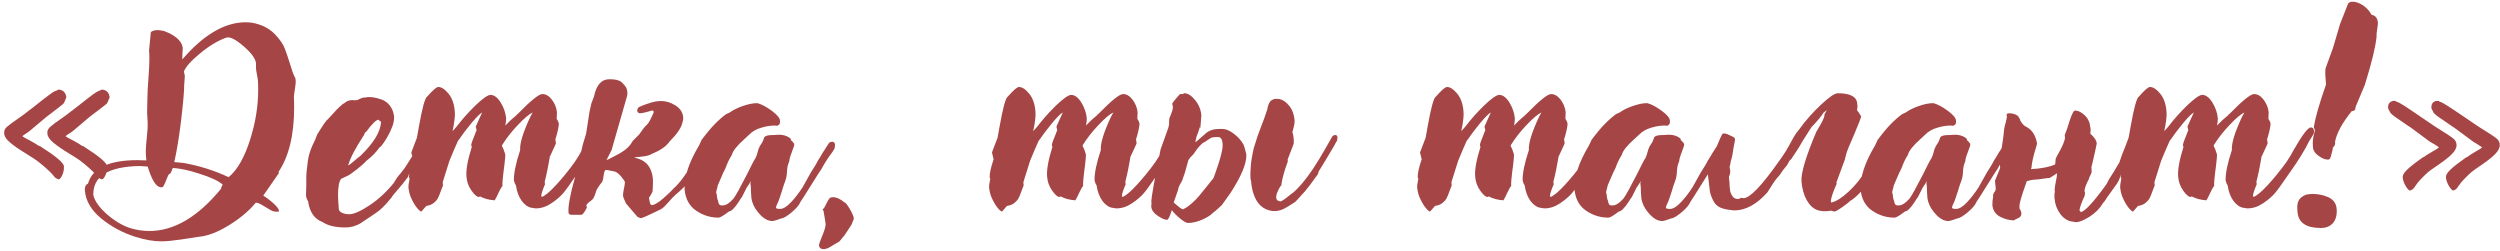 <?xml version="1.0" encoding="UTF-8"?> <svg xmlns="http://www.w3.org/2000/svg" width="448" height="45" viewBox="0 0 448 45" fill="none"> <path d="M10.842 16.101C10.671 16.101 10.573 16.003 10.402 16.101H10.305L10.158 16.247C9.938 16.247 9.523 16.467 8.913 16.931C8.278 17.395 7.302 18.151 5.983 19.201C4.665 20.251 3.371 21.203 2.102 22.058L1.345 22.644C0.881 22.985 0.686 23.425 0.759 23.962C0.783 24.45 1.125 24.963 1.784 25.524C2.443 26.086 3.347 26.721 4.519 27.429C5.666 28.137 6.398 28.625 6.691 28.845C7.79 29.699 8.669 30.48 9.304 31.14L9.646 31.555C9.841 31.848 10.134 32.043 10.549 32.141C10.817 32.141 11.55 31.018 11.452 29.797C11.428 29.186 10.012 27.99 7.204 26.208L6.911 26.11C6.691 25.939 6.203 25.646 5.446 25.231C4.689 24.841 4.201 24.572 4.006 24.401C4.274 24.133 5.129 23.669 5.397 23.4L8.303 20.959C10.231 19.494 11.257 18.713 11.354 18.591C11.452 18.493 11.623 18.102 11.892 17.443C11.794 16.711 11.452 16.271 10.842 16.101ZM18.605 16.101C18.459 16.101 18.312 16.003 18.142 16.101H18.044L17.898 16.247C17.702 16.247 17.287 16.467 16.652 16.931C16.018 17.395 15.041 18.151 13.723 19.201C12.404 20.251 11.11 21.203 9.841 22.058L9.108 22.644C8.645 22.985 8.425 23.425 8.498 23.962C8.522 24.45 8.864 24.963 9.523 25.524C10.183 26.086 11.086 26.721 12.258 27.429C13.43 28.137 14.162 28.625 14.455 28.845C15.554 29.699 16.408 30.48 17.043 31.14L17.409 31.555C17.58 31.848 17.873 32.043 18.288 32.141C18.581 32.141 19.289 31.018 19.191 29.797C19.167 29.186 17.751 27.99 14.943 26.208L14.65 26.11C14.455 25.939 13.967 25.646 13.21 25.231C12.429 24.841 11.94 24.572 11.745 24.401C12.014 24.133 12.893 23.669 13.161 23.4L16.042 20.959C17.971 19.494 18.996 18.713 19.118 18.591C19.216 18.493 19.387 18.102 19.655 17.443C19.558 16.711 19.216 16.271 18.605 16.101ZM50.026 30.944C49.953 30.944 49.953 30.847 49.88 30.847C51.76 28.088 52.712 24.206 52.712 19.201C52.712 18.395 52.688 17.81 52.663 17.492C52.639 17.37 52.712 16.76 52.883 15.71C53.054 14.66 53.029 14.025 52.81 13.806C52.59 13.366 52.297 12.585 51.98 11.486C51.638 10.388 51.32 9.46 51.027 8.679C50.71 7.897 50.148 7.067 49.343 6.213C48.537 5.358 47.512 4.724 46.315 4.357C45.583 4.113 44.802 3.991 43.972 3.991C40.236 4.016 36.452 6.237 32.668 10.656C32.668 10.021 32.692 9.436 32.741 8.874C32.839 7.775 31.862 6.481 29.519 5.603C28.395 5.285 27.565 5.334 27.028 5.749L26.711 9.045C26.809 10.021 26.784 11.486 26.638 13.464C26.491 15.441 26.418 16.784 26.418 17.492L26.369 19.811V20.349L26.467 22.058C26.491 22.546 26.442 23.352 26.32 24.499C26.198 25.646 26.125 26.525 26.125 27.16C26.125 27.453 26.149 27.966 26.223 28.698V28.747C25.905 28.747 24.977 28.698 24.66 28.698C19.533 28.698 16.579 30.09 15.773 32.898C15.334 33.117 15.139 33.557 15.212 34.191C15.383 36.023 16.359 37.683 18.142 39.148C19.924 40.612 21.975 41.711 24.27 42.443C25.979 42.98 27.541 43.249 28.981 43.249C29.811 43.249 30.983 43.127 32.522 42.907C34.06 42.663 35.06 42.517 35.524 42.443C37.16 42.321 38.991 41.613 41.018 40.368C43.044 39.123 44.631 37.78 45.778 36.389C45.803 36.291 45.974 36.291 46.267 36.389C46.486 36.462 46.95 36.706 47.609 37.121C48.269 37.536 48.708 37.78 48.928 37.853C49.123 37.927 49.855 37.976 49.929 37.902C50.002 37.902 50.002 37.805 49.953 37.609C49.855 37.243 48.952 36.193 47.17 35.046L47.219 34.997L50.026 30.944ZM32.961 12.805C33.278 11.975 34.23 10.9 35.866 9.558C37.477 8.215 39.04 7.287 40.529 6.75C41.164 6.53 42.19 7.019 43.63 8.264C45.07 9.509 45.803 10.534 45.876 11.34V12.194C45.876 12.414 45.925 12.756 46.023 13.244C46.12 13.757 46.193 14.148 46.218 14.44C46.242 14.807 46.267 15.368 46.267 16.101C46.267 19.03 45.778 22.058 44.777 25.158C43.776 28.283 42.507 30.48 40.969 31.75C38.43 30.554 35.769 29.724 32.961 29.211L31.227 29.04C31.643 27.282 32.058 24.816 32.448 21.643C32.815 18.493 33.01 16.345 33.01 15.197C33.01 15.075 33.034 14.733 33.083 14.221C33.132 13.708 33.132 13.415 33.059 13.342L32.961 12.805ZM39.626 33.801C35.5 38.855 31.203 41.394 26.76 41.394C25.637 41.394 24.514 41.223 23.415 40.905C22.023 40.466 20.607 39.636 19.216 38.44C17.824 37.219 16.994 36.071 16.726 34.997C16.604 31.628 19.338 29.87 24.977 29.748L26.467 29.846C27.175 32.19 27.932 33.435 28.762 33.557C29.006 33.63 29.201 33.532 29.348 33.264C29.592 32.849 30.056 31.506 30.275 31.189C30.471 31.286 30.69 30.895 30.959 30.09C32.326 30.188 33.938 30.529 35.769 31.14C37.795 31.774 39.187 32.434 39.919 33.093C39.748 33.312 39.65 33.532 39.626 33.801ZM72.829 29.65C72.634 29.968 72.316 30.407 71.901 30.92C71.486 31.433 71.242 31.726 71.169 31.799C71.071 32.019 70.73 32.434 70.632 32.702C69.289 34.362 67.824 35.73 66.237 36.779C64.626 37.853 63.405 38.391 62.575 38.391C61.623 38.391 60.793 38.024 60.72 37.512C60.622 36.315 60.573 35.461 60.573 34.997C60.573 33.459 60.769 32.482 61.135 32.043L62.38 31.457C62.648 31.335 63.161 30.944 63.967 30.334C64.748 29.724 65.31 29.211 65.627 28.845C66.579 28.112 67.385 27.307 68.019 26.403L68.288 26.208C68.606 25.842 68.996 25.28 69.411 24.548C69.826 23.815 70.046 23.327 70.119 23.107C70.461 22.399 70.632 21.667 70.632 20.91C70.436 19.274 69.509 18.249 68.386 17.834C67.263 17.443 66.628 17.395 66.115 17.395C65.822 17.395 65.603 17.419 65.432 17.492C65.31 17.419 64.992 17.492 64.48 17.712C64.211 17.883 63.991 17.956 63.869 17.956H63.527C62.795 17.883 62.233 18.029 61.818 18.395L61.574 18.591V18.542C61.477 18.591 61.355 18.689 61.184 18.859C60.671 19.274 60.085 19.885 59.426 20.642L58.767 21.35C58.498 21.52 57.937 22.326 57.033 23.791L56.838 24.108L56.472 25.061C55.861 26.232 55.471 27.282 55.275 28.21C55.275 28.283 55.227 28.479 55.227 28.552C55.202 28.576 55.178 28.649 55.178 28.747C54.982 30.139 54.885 31.213 54.885 31.945V33.459C54.86 33.947 54.836 34.435 54.836 34.948C54.836 35.315 54.982 35.73 55.275 36.193H55.227C55.52 38.024 56.35 39.221 57.717 39.758L57.668 39.709C58.669 40.417 60.06 40.759 61.867 40.759C62.404 40.759 62.917 40.685 63.405 40.539C63.894 40.368 64.26 40.222 64.504 40.075C64.748 39.929 65.188 39.636 65.822 39.196L66.628 38.659L67.385 38.147C68.142 37.658 69.02 36.804 70.022 35.559L70.119 35.461C70.29 35.144 70.656 34.704 71.169 34.118C71.682 33.532 71.999 33.166 72.121 32.995L73.122 31.701L73.269 31.262C73.342 31.115 73.366 31.018 73.366 30.993L73.635 30.602C74.343 29.748 74.807 29.016 75.075 28.405C75.881 27.38 76.247 26.672 76.223 26.306C76.198 26.013 76.101 25.939 75.93 26.061V25.988L75.686 26.11C75.539 26.11 75.393 26.159 75.222 26.257C74.953 26.355 74.172 27.477 72.829 29.65ZM68.288 21.838C68.19 23.62 66.97 25.622 64.626 27.893L63.918 28.454L63.527 28.796C63.015 29.235 62.648 29.528 62.38 29.65C62.77 28.308 63.674 26.574 65.065 24.45C65.065 24.377 65.188 24.328 65.188 24.255L65.432 23.742L65.676 23.547C66.628 22.253 67.336 21.545 67.775 21.447C67.897 21.52 68.215 21.765 68.288 21.838ZM95.363 37.243C95.681 37.316 95.925 37.341 96.047 37.341C96.999 37.341 97.927 37.023 98.83 36.413C99.733 35.803 100.441 35.192 100.954 34.582C101.467 33.972 102.102 33.068 102.907 31.896L103.542 30.993C105.08 28.845 106.301 26.892 107.155 25.109V25.158L107.766 24.157C107.937 23.889 107.985 23.62 107.912 23.4C107.912 23.034 107.717 22.839 107.351 22.839C106.838 22.839 105.812 24.206 104.25 26.94C103.981 27.477 103.566 28.186 102.956 29.089C101.882 30.578 100.783 31.921 99.66 33.142C98.513 34.387 97.658 35.095 97.097 35.29C97.023 35.217 96.999 35.168 96.999 35.095C96.999 34.753 97.219 34.069 97.658 33.044C97.658 32.971 97.609 32.678 97.609 32.556C97.951 31.262 98.244 29.797 98.513 28.21H98.464L98.757 27.6L99.611 25.744C99.611 25.451 99.587 25.207 99.514 25.012C99.88 23.864 100.075 22.961 100.148 22.253C100.124 21.936 99.978 21.618 99.758 21.301C99.758 21.032 99.807 20.227 99.807 20.105C99.709 19.25 99.392 18.493 98.879 17.834C98.366 17.175 97.805 16.857 97.194 16.857C96.56 16.857 95.119 18.029 92.849 20.349L92.556 20.593H92.605L91.506 21.545L90.554 22.497C90.651 22.033 90.7 21.618 90.7 21.203C90.603 20.227 90.285 19.274 89.724 18.371C89.162 17.468 88.552 17.004 87.893 17.004C87.38 17.028 86.452 17.688 85.158 18.933C83.864 20.202 82.766 21.447 81.862 22.644L81.106 23.498C81.106 23.4 81.154 23.156 81.252 22.741C81.472 21.52 81.569 20.593 81.496 19.958C81.398 18.664 81.032 17.59 80.373 16.784C79.714 15.979 79.103 15.588 78.542 15.588C78.225 15.588 77.565 16.149 76.564 17.297C76.149 17.517 75.661 19.348 75.051 22.79L74.709 24.694L73.708 27.307L74.001 28.552C73.488 30.041 73.269 31.14 73.293 31.799C73.317 31.896 73.342 31.97 73.415 31.994C73.415 32.067 73.342 32.287 73.342 32.36C73.22 32.922 73.171 33.361 73.195 33.654V33.605C73.269 34.362 73.464 35.095 73.83 35.803C74.514 37.194 75.246 37.902 75.515 37.902L76.394 36.901C76.931 36.828 77.37 36.657 77.736 36.364C78.42 35.803 78.566 35.412 78.957 34.338L79.397 33.19C79.372 33.117 79.348 33.02 79.348 32.849V32.605L80.544 28.796L81.447 26.648L82.106 25.158V25.207C82.863 24.108 83.669 23.034 84.523 22.009C85.378 21.008 85.988 20.373 86.403 20.153C86.184 20.642 85.964 21.13 85.744 21.594L85.256 22.692L85.402 23.303C85.402 23.425 85.158 23.84 85.158 23.962C84.694 25.061 84.45 25.72 84.45 25.988V26.11L84.548 26.306C83.791 28.698 83.474 30.505 83.596 31.701C83.669 32.605 83.962 33.41 84.499 34.167C85.036 34.924 85.476 35.29 85.793 35.29C85.866 35.29 85.939 35.266 85.964 35.241L86.013 35.192C86.769 35.607 87.648 35.827 88.649 35.9C88.845 35.583 89.089 35.119 89.357 34.509C89.626 33.923 89.87 33.508 90.065 33.288C89.968 33.093 90.09 31.799 90.407 29.406C90.505 28.527 90.554 27.966 90.554 27.746C90.554 27.673 90.432 27.331 90.212 26.696C90.065 26.428 89.968 26.232 89.943 26.061C90.725 24.792 91.677 23.571 92.824 22.375C93.947 21.179 94.826 20.446 95.461 20.153C95.388 20.275 95.119 20.788 95.046 20.91C93.728 23.718 93.117 25.72 93.215 26.892C92.434 29.235 92.067 31.042 92.092 32.312C92.165 32.678 92.287 32.971 92.458 33.239C92.775 35.461 93.923 36.975 95.266 37.243H95.363ZM116.848 19.811C117.043 19.811 117.141 19.885 117.141 20.056C117.141 20.153 117.116 20.227 117.092 20.251C117.067 20.324 116.945 20.544 116.774 20.959C116.384 21.789 116.14 22.204 115.676 22.595C115.358 22.863 114.675 23.962 114.528 24.108L113.381 25.256C112.966 26.086 112.185 26.843 111.037 27.502L108.938 28.601H108.84C108.767 28.625 108.718 28.674 108.645 28.747L109.597 26.892L112.331 17.346C112.404 17.175 112.429 16.906 112.429 16.589C112.404 16.271 112.331 16.003 112.258 15.783C112.087 15.393 111.501 14.831 111.379 14.709C110.964 14.367 110.256 14.196 109.23 14.196C107.79 14.196 106.862 15.222 106.447 17.297C106.374 17.565 106.057 18.225 105.983 18.493L105.642 20.007L105.031 23.962L104.445 25.891C103.884 28.308 103.566 29.675 103.493 29.992C103.396 30.432 103.2 31.237 102.883 32.385C102.541 33.557 102.321 34.484 102.199 35.192C101.931 36.438 101.809 37.39 101.882 38.098C101.882 38.366 102.077 38.488 102.443 38.488H104.177C104.396 38.488 104.738 38.049 105.178 37.194C105.056 36.926 105.056 36.73 105.202 36.56C105.324 36.413 105.544 36.218 105.861 35.998C106.154 35.778 106.325 35.583 106.35 35.461C106.472 35.315 106.594 35.022 106.716 34.606C106.838 34.191 106.936 33.923 107.033 33.801C107.399 33.239 107.644 32.898 107.741 32.8C108.278 32.434 108.059 30.334 108.645 30.456C108.962 30.456 109.768 30.7 110.036 30.7C110.402 30.773 110.842 31.066 111.306 31.628C111.77 32.19 111.989 32.531 111.989 32.653C111.989 32.873 111.916 33.288 111.794 33.874C111.672 34.46 111.623 34.875 111.647 35.095C111.672 35.339 111.867 35.803 112.185 36.462L113.576 38.098C113.796 38.293 114.064 38.684 114.162 38.781C114.26 38.879 114.504 39.025 114.895 39.099C114.919 39.099 115.163 39.001 115.603 38.83C116.359 38.513 117.946 37.731 118.532 37.438C118.85 37.243 119.265 36.828 119.802 36.218C120.339 35.607 120.729 35.168 120.998 34.948C121.462 34.558 121.999 34.094 122.365 33.727C122.536 33.557 122.756 33.312 123 33.044C123.464 32.507 123.61 32.312 124.099 31.604C124.318 31.262 124.489 31.018 124.587 30.895C124.685 30.773 124.855 30.505 125.124 30.09C125.368 29.699 125.515 29.431 125.588 29.284C125.661 29.162 125.832 28.869 126.125 28.405C126.394 27.966 126.564 27.673 126.638 27.551C126.833 26.989 126.906 26.525 126.882 26.159C126.809 25.793 127.028 25.061 127.028 24.792C127.028 24.719 126.931 24.572 126.735 24.304C126.711 24.304 126.687 24.279 126.687 24.255C126.516 24.328 126.369 24.523 126.198 24.89C126.027 25.256 125.832 25.744 125.612 26.33C125.393 26.916 125.246 27.331 125.148 27.551C124.978 27.844 124.538 28.527 123.879 29.602C122.78 31.481 121.706 32.898 120.632 33.85C120.437 34.069 120.144 34.387 119.729 34.753C119.313 35.119 119.021 35.388 118.898 35.51C117.946 36.34 117.238 36.755 116.799 36.755C116.408 36.755 116.384 35.656 116.286 35.461C116.506 35.095 116.848 34.631 116.945 34.289C116.945 34.191 116.97 33.874 116.994 33.312C117.019 32.751 117.019 32.312 116.994 31.994C116.799 30.236 116.042 29.089 114.699 28.552C114.406 28.43 113.845 28.283 113.649 28.21C113.723 28.186 113.82 28.161 113.942 28.161C115.188 28.088 116.042 27.941 116.481 27.746C116.799 27.551 117.8 27.16 118.19 26.916C118.581 26.672 119.191 26.306 119.582 25.842L119.777 25.646C119.826 25.549 119.875 25.476 119.948 25.402C121.315 24.035 122.097 22.888 122.292 21.96C122.414 21.545 122.463 21.252 122.438 21.057C122.365 20.178 121.926 19.47 121.071 18.908C120.217 18.371 119.338 18.102 118.483 18.102C117.751 18.102 116.994 18.249 116.188 18.542L116.091 18.591H115.993L114.797 19.055C114.382 19.177 114.187 19.445 114.187 19.86C114.235 20.153 114.431 20.3 114.748 20.3C114.943 20.3 115.407 20.202 116.14 20.007L116.799 19.811H116.848ZM135.524 18.493C134.963 18.493 134.182 18.64 133.229 18.957C132.277 19.274 131.472 19.665 130.837 20.105H130.886L130.129 20.446C129.421 20.959 128.737 21.569 128.029 22.302C127.468 22.863 126.687 23.791 125.734 25.061L125.271 26.061C123.415 29.162 122.561 31.799 122.683 33.996C122.854 35.681 123.537 36.926 124.758 37.756C125.979 38.586 127.297 39.001 128.737 39.001C129.03 39.001 129.592 38.684 130.422 38.049L130.617 37.902C131.057 37.878 131.667 37.268 132.424 36.096C132.668 35.681 132.839 35.437 132.937 35.339L133.889 33.459V33.508L134.572 32.458V32.507C134.548 32.629 134.523 32.702 134.523 32.702L134.475 32.8V32.849L134.523 33.239C134.548 33.483 134.572 33.776 134.572 34.094C134.572 34.509 134.597 34.777 134.621 34.948C134.621 35.437 134.694 35.9 134.865 36.34C135.085 37.048 135.549 37.756 136.257 38.513C136.965 39.245 137.697 39.611 138.43 39.611C138.649 39.587 139.04 39.489 139.577 39.294L139.968 39.148C140.407 39.123 141.042 38.732 141.896 38.024C142.727 37.316 143.239 36.706 143.435 36.193C143.605 35.974 144.265 34.924 145.437 33.044C146.462 31.408 147.048 30.48 147.219 30.261C147.78 29.211 148.415 28.234 149.123 27.307C149.44 26.843 149.587 26.55 149.587 26.452C149.611 26.281 149.636 26.086 149.636 25.891C149.587 25.573 149.416 25.402 149.123 25.402C148.903 25.402 148.708 25.476 148.537 25.646L147.316 27.551C147.243 27.722 147.097 27.966 146.853 28.332C146.608 28.698 146.462 28.967 146.389 29.138C146.315 29.309 145.949 29.895 145.314 30.895L143.825 33.557C143.215 34.509 142.531 35.412 141.774 36.218C141.018 37.023 140.358 37.438 139.821 37.438C139.309 37.438 139.064 37.365 139.064 37.243C139.04 37.072 139.211 36.657 139.528 35.998L140.139 34.191C140.212 33.898 140.334 33.483 140.529 32.946C140.822 32.238 140.993 31.579 141.018 30.944C141.042 30.139 141.164 29.504 141.384 29.04C141.457 28.845 141.481 28.674 141.481 28.552C141.481 28.43 141.604 28.064 141.823 27.453C142.189 26.501 142.36 25.988 142.336 25.891C142.287 25.671 142.092 25.427 141.774 25.158H141.823L141.726 25.109V25.061C141.726 24.987 141.701 24.914 141.677 24.841C141.066 24.328 140.261 24.084 139.235 24.157C139.113 24.157 138.771 24.206 138.576 24.206C137.429 24.182 136.867 24.426 136.867 24.89C136.696 25.329 136.574 25.598 136.477 25.695C136.232 26.013 136.037 26.379 135.915 26.745C135.72 27.502 135.549 27.99 135.427 28.259C135.109 28.747 134.597 29.724 133.889 31.189C132.741 33.435 131.936 34.899 131.472 35.559C130.666 36.462 129.982 36.877 129.372 36.804H129.226C128.933 36.804 128.762 36.56 128.688 36.047C128.664 35.949 128.64 35.827 128.566 35.705C128.493 35.437 128.469 35.217 128.469 35.046L128.371 34.558L128.322 34.509C128.322 34.435 128.396 34.118 128.566 33.508V33.557L128.615 33.239C128.884 32.58 129.201 31.848 129.567 31.042L130.031 30.09C130.349 29.186 130.715 28.43 131.13 27.795C131.301 27.087 132.033 26.135 133.376 24.939L134.279 24.108C134.792 23.571 135.5 23.156 136.403 22.888C137.307 22.619 138.112 22.497 138.82 22.497C138.991 22.497 139.113 22.521 139.187 22.546C139.65 22.448 139.846 22.131 139.772 21.594C139.748 21.13 139.235 20.544 138.283 19.836C137.307 19.128 136.477 18.689 135.769 18.493H135.524ZM147.048 44.494C147.17 44.592 147.341 44.641 147.536 44.641C147.854 44.641 148.146 44.567 148.415 44.445C148.952 44.177 149.929 43.518 150.441 43.249L151.345 42.15C151.32 42.15 152.883 39.929 152.688 40.002C152.907 39.538 153.005 39.245 153.005 39.148C152.98 38.391 151.516 36.071 151.345 36.291C150.612 35.656 149.904 35.339 149.245 35.339C148.977 35.339 148.781 35.412 148.635 35.559C148.366 35.827 147.854 37.023 147.634 37.341C147.512 37.39 147.438 37.463 147.438 37.56C147.438 37.634 147.487 37.707 147.585 37.805C147.585 37.878 147.634 38.22 147.756 38.83C147.854 39.44 147.927 39.88 147.951 40.148C147.976 40.49 147.805 41.149 147.39 42.15C146.975 43.127 146.755 43.762 146.755 44.055C146.828 44.274 146.926 44.421 147.048 44.494ZM199.416 37.243C199.733 37.316 199.978 37.341 200.1 37.341C201.052 37.341 201.979 37.023 202.883 36.413C203.786 35.803 204.494 35.192 205.007 34.582C205.52 33.972 206.154 33.068 206.96 31.896L207.595 30.993C209.133 28.845 210.354 26.892 211.208 25.109V25.158L211.818 24.157C211.989 23.889 212.038 23.62 211.965 23.4C211.965 23.034 211.77 22.839 211.403 22.839C210.891 22.839 209.865 24.206 208.303 26.94C208.034 27.477 207.619 28.186 207.009 29.089C205.935 30.578 204.836 31.921 203.713 33.142C202.565 34.387 201.711 35.095 201.149 35.29C201.076 35.217 201.052 35.168 201.052 35.095C201.052 34.753 201.271 34.069 201.711 33.044C201.711 32.971 201.662 32.678 201.662 32.556C202.004 31.262 202.297 29.797 202.565 28.21H202.517L202.81 27.6L203.664 25.744C203.664 25.451 203.64 25.207 203.566 25.012C203.933 23.864 204.128 22.961 204.201 22.253C204.177 21.936 204.03 21.618 203.811 21.301C203.811 21.032 203.859 20.227 203.859 20.105C203.762 19.25 203.444 18.493 202.932 17.834C202.419 17.175 201.857 16.857 201.247 16.857C200.612 16.857 199.172 18.029 196.901 20.349L196.608 20.593H196.657L195.559 21.545L194.606 22.497C194.704 22.033 194.753 21.618 194.753 21.203C194.655 20.227 194.338 19.274 193.776 18.371C193.215 17.468 192.604 17.004 191.945 17.004C191.433 17.028 190.505 17.688 189.211 18.933C187.917 20.202 186.818 21.447 185.915 22.644L185.158 23.498C185.158 23.4 185.207 23.156 185.305 22.741C185.524 21.52 185.622 20.593 185.549 19.958C185.451 18.664 185.085 17.59 184.426 16.784C183.767 15.979 183.156 15.588 182.595 15.588C182.277 15.588 181.618 16.149 180.617 17.297C180.202 17.517 179.714 19.348 179.104 22.79L178.762 24.694L177.761 27.307L178.054 28.552C177.541 30.041 177.321 31.14 177.346 31.799C177.37 31.896 177.395 31.97 177.468 31.994C177.468 32.067 177.395 32.287 177.395 32.36C177.272 32.922 177.224 33.361 177.248 33.654V33.605C177.321 34.362 177.517 35.095 177.883 35.803C178.566 37.194 179.299 37.902 179.567 37.902L180.446 36.901C180.983 36.828 181.423 36.657 181.789 36.364C182.473 35.803 182.619 35.412 183.01 34.338L183.449 33.19C183.425 33.117 183.4 33.02 183.4 32.849V32.605L184.597 28.796L185.5 26.648L186.159 25.158V25.207C186.916 24.108 187.722 23.034 188.576 22.009C189.431 21.008 190.041 20.373 190.456 20.153C190.236 20.642 190.017 21.13 189.797 21.594L189.309 22.692L189.455 23.303C189.455 23.425 189.211 23.84 189.211 23.962C188.747 25.061 188.503 25.72 188.503 25.988V26.11L188.601 26.306C187.844 28.698 187.526 30.505 187.648 31.701C187.722 32.605 188.015 33.41 188.552 34.167C189.089 34.924 189.528 35.29 189.846 35.29C189.919 35.29 189.992 35.266 190.017 35.241L190.065 35.192C190.822 35.607 191.701 35.827 192.702 35.9C192.897 35.583 193.142 35.119 193.41 34.509C193.679 33.923 193.923 33.508 194.118 33.288C194.021 33.093 194.143 31.799 194.46 29.406C194.558 28.527 194.606 27.966 194.606 27.746C194.606 27.673 194.484 27.331 194.265 26.696C194.118 26.428 194.021 26.232 193.996 26.061C194.777 24.792 195.729 23.571 196.877 22.375C198 21.179 198.879 20.446 199.514 20.153C199.44 20.275 199.172 20.788 199.099 20.91C197.78 23.718 197.17 25.72 197.268 26.892C196.486 29.235 196.12 31.042 196.145 32.312C196.218 32.678 196.34 32.971 196.511 33.239C196.828 35.461 197.976 36.975 199.318 37.243H199.416ZM220.485 34.606C222.39 31.677 223.342 29.431 223.342 27.893V27.648C223.22 27.258 223.024 26.281 222.829 25.891C222.414 25.158 221.828 24.499 221.071 23.938C220.314 23.376 219.655 23.107 219.094 23.107H218.483C217.385 23.107 216.53 23.425 215.896 24.06L214.235 25.5V25.402C214.235 25.256 214.26 25.085 214.333 24.89V24.841C214.333 24.719 214.455 24.352 214.675 23.791C214.895 23.23 214.992 22.888 214.992 22.79L215.09 22.961C215.114 22.839 215.188 22.082 215.285 20.642C215.188 19.641 214.821 18.737 214.162 17.932C213.503 17.126 212.868 16.711 212.233 16.711C212.209 16.711 212.136 16.735 212.038 16.809L211.94 16.857H211.452C210.5 17.907 210.036 18.518 210.036 18.64L210.134 18.811C210.158 18.908 210.183 19.03 210.183 19.152C210.207 19.519 209.987 20.202 209.548 21.203C209.523 21.423 209.499 21.667 209.499 21.96V22.253C209.475 22.473 209.426 22.717 209.328 23.01L207.985 26.745C206.887 32.19 206.325 35.339 206.301 36.193L206.35 36.291V36.462C206.35 36.584 206.301 36.828 206.301 36.901C206.301 37.536 206.667 38.122 207.424 38.635C208.156 39.148 208.718 39.392 209.133 39.392C209.328 39.416 209.621 38.83 209.987 37.658C210.427 38.22 210.939 38.732 211.55 39.221C212.16 39.709 212.6 39.953 212.893 39.953C213.649 39.953 214.504 39.758 215.432 39.367C216.335 38.952 216.97 38.562 217.287 38.195C217.556 38.049 218.703 36.999 218.947 36.755L220.485 34.606ZM238.747 24.45C238.234 25.354 237.844 26.037 237.551 26.55C235.964 29.357 234.572 31.433 233.4 32.8C232.497 33.85 231.838 34.484 231.398 34.753C230.349 35.607 229.714 36.071 229.445 36.096C228.444 35.974 228.444 35.095 229.396 33.459L229.592 33.239C229.616 33.215 229.641 33.117 229.641 32.946C229.812 31.872 230.178 30.529 230.788 28.894L230.739 28.601C231.398 26.916 231.765 25.964 231.838 25.744C231.838 25.476 231.862 24.816 231.789 24.548C231.789 24.45 231.765 24.279 231.691 24.011L231.594 23.693C231.911 22.595 232.058 21.862 231.984 21.496C231.887 20.471 231.569 19.616 231.008 18.933C230.446 18.249 229.86 17.858 229.299 17.761C228.688 17.663 228.249 17.712 227.98 17.907C227.59 18.078 227.321 18.542 227.15 19.299C227.15 19.421 227.126 19.519 227.102 19.592C226.857 20.398 226.345 21.814 225.539 23.889C225.417 24.23 225.246 24.694 225.075 25.28C224.88 25.866 224.758 26.281 224.685 26.501C224.392 27.77 224.221 28.82 224.147 29.65C224.123 30.334 223.952 31.823 224.196 32.458C224.27 33.361 224.416 34.118 224.636 34.753C225.246 36.56 226.345 37.585 227.98 37.805C228.688 37.878 229.372 37.756 230.031 37.438C230.397 37.268 231.081 36.852 232.082 36.193C232.521 35.803 233.425 34.704 233.889 34.24C234.279 33.801 235.036 32.775 236.184 31.189C236.184 31.091 236.306 30.725 236.379 30.602C236.892 29.797 237.795 28.308 239.089 26.11C239.235 25.793 239.406 25.5 239.602 25.207C239.626 25.134 239.626 25.085 239.602 25.061C239.919 24.182 239.211 23.938 238.747 24.45ZM211.135 33.947C211.232 33.19 211.721 32.702 211.843 32.36L212.331 30.944C212.722 29.65 212.819 29.089 212.941 28.747C213.137 28.381 213.234 28.259 213.894 27.6C213.967 27.526 214.455 26.745 214.797 26.355C215.139 25.964 215.603 25.5 215.798 25.5L216.945 24.743C217.141 24.621 217.58 24.548 218.288 24.548C218.825 24.572 219.094 25.061 219.094 26.061C219.094 26.892 218.728 28.332 217.995 30.407C217.678 31.335 217.507 31.848 217.434 31.945C217.214 32.214 216.799 32.727 216.237 33.435C215.676 34.143 215.212 34.704 214.87 35.119C214.162 35.949 213.015 37.048 212.136 37.438C212.111 37.487 212.062 37.512 212.038 37.512C211.916 37.512 211.745 37.438 211.55 37.292C211.135 37.023 210.451 36.364 210.329 36.291C210.573 35.485 211.135 34.045 211.135 33.947ZM276.125 37.243C276.442 37.316 276.687 37.341 276.809 37.341C277.761 37.341 278.688 37.023 279.592 36.413C280.495 35.803 281.203 35.192 281.716 34.582C282.229 33.972 282.863 33.068 283.669 31.896L284.304 30.993C285.842 28.845 287.062 26.892 287.917 25.109V25.158L288.527 24.157C288.698 23.889 288.747 23.62 288.674 23.4C288.674 23.034 288.479 22.839 288.112 22.839C287.6 22.839 286.574 24.206 285.012 26.94C284.743 27.477 284.328 28.186 283.718 29.089C282.644 30.578 281.545 31.921 280.422 33.142C279.274 34.387 278.42 35.095 277.858 35.29C277.785 35.217 277.761 35.168 277.761 35.095C277.761 34.753 277.98 34.069 278.42 33.044C278.42 32.971 278.371 32.678 278.371 32.556C278.713 31.262 279.006 29.797 279.274 28.21H279.226L279.519 27.6L280.373 25.744C280.373 25.451 280.349 25.207 280.275 25.012C280.642 23.864 280.837 22.961 280.91 22.253C280.886 21.936 280.739 21.618 280.52 21.301C280.52 21.032 280.568 20.227 280.568 20.105C280.471 19.25 280.153 18.493 279.641 17.834C279.128 17.175 278.566 16.857 277.956 16.857C277.321 16.857 275.881 18.029 273.61 20.349L273.317 20.593H273.366L272.268 21.545L271.315 22.497C271.413 22.033 271.462 21.618 271.462 21.203C271.364 20.227 271.047 19.274 270.485 18.371C269.924 17.468 269.313 17.004 268.654 17.004C268.142 17.028 267.214 17.688 265.92 18.933C264.626 20.202 263.527 21.447 262.624 22.644L261.867 23.498C261.867 23.4 261.916 23.156 262.014 22.741C262.233 21.52 262.331 20.593 262.258 19.958C262.16 18.664 261.794 17.59 261.135 16.784C260.476 15.979 259.865 15.588 259.304 15.588C258.986 15.588 258.327 16.149 257.326 17.297C256.911 17.517 256.423 19.348 255.812 22.79L255.471 24.694L254.47 27.307L254.763 28.552C254.25 30.041 254.03 31.14 254.055 31.799C254.079 31.896 254.104 31.97 254.177 31.994C254.177 32.067 254.104 32.287 254.104 32.36C253.981 32.922 253.933 33.361 253.957 33.654V33.605C254.03 34.362 254.226 35.095 254.592 35.803C255.275 37.194 256.008 37.902 256.276 37.902L257.155 36.901C257.692 36.828 258.132 36.657 258.498 36.364C259.182 35.803 259.328 35.412 259.719 34.338L260.158 33.19C260.134 33.117 260.109 33.02 260.109 32.849V32.605L261.306 28.796L262.209 26.648L262.868 25.158V25.207C263.625 24.108 264.431 23.034 265.285 22.009C266.14 21.008 266.75 20.373 267.165 20.153C266.945 20.642 266.726 21.13 266.506 21.594L266.018 22.692L266.164 23.303C266.164 23.425 265.92 23.84 265.92 23.962C265.456 25.061 265.212 25.72 265.212 25.988V26.11L265.31 26.306C264.553 28.698 264.235 30.505 264.357 31.701C264.431 32.605 264.724 33.41 265.261 34.167C265.798 34.924 266.237 35.29 266.555 35.29C266.628 35.29 266.701 35.266 266.726 35.241L266.774 35.192C267.531 35.607 268.41 35.827 269.411 35.9C269.606 35.583 269.851 35.119 270.119 34.509C270.388 33.923 270.632 33.508 270.827 33.288C270.729 33.093 270.852 31.799 271.169 29.406C271.267 28.527 271.315 27.966 271.315 27.746C271.315 27.673 271.193 27.331 270.974 26.696C270.827 26.428 270.729 26.232 270.705 26.061C271.486 24.792 272.438 23.571 273.586 22.375C274.709 21.179 275.588 20.446 276.223 20.153C276.149 20.275 275.881 20.788 275.808 20.91C274.489 23.718 273.879 25.72 273.977 26.892C273.195 29.235 272.829 31.042 272.854 32.312C272.927 32.678 273.049 32.971 273.22 33.239C273.537 35.461 274.685 36.975 276.027 37.243H276.125ZM294.997 18.493C294.436 18.493 293.654 18.64 292.702 18.957C291.75 19.274 290.944 19.665 290.31 20.105H290.358L289.602 20.446C288.894 20.959 288.21 21.569 287.502 22.302C286.94 22.863 286.159 23.791 285.207 25.061L284.743 26.061C282.888 29.162 282.033 31.799 282.155 33.996C282.326 35.681 283.01 36.926 284.23 37.756C285.451 38.586 286.77 39.001 288.21 39.001C288.503 39.001 289.064 38.684 289.895 38.049L290.09 37.902C290.529 37.878 291.14 37.268 291.896 36.096C292.141 35.681 292.312 35.437 292.409 35.339L293.361 33.459V33.508L294.045 32.458V32.507C294.021 32.629 293.996 32.702 293.996 32.702L293.947 32.8V32.849L293.996 33.239C294.021 33.483 294.045 33.776 294.045 34.094C294.045 34.509 294.069 34.777 294.094 34.948C294.094 35.437 294.167 35.9 294.338 36.34C294.558 37.048 295.021 37.756 295.729 38.513C296.438 39.245 297.17 39.611 297.902 39.611C298.122 39.587 298.513 39.489 299.05 39.294L299.44 39.148C299.88 39.123 300.515 38.732 301.369 38.024C302.199 37.316 302.712 36.706 302.907 36.193C303.078 35.974 303.737 34.924 304.909 33.044C305.935 31.408 306.521 30.48 306.691 30.261C307.253 29.211 307.888 28.234 308.596 27.307C308.913 26.843 309.06 26.55 309.06 26.452C309.084 26.281 309.108 26.086 309.108 25.891C309.06 25.573 308.889 25.402 308.596 25.402C308.376 25.402 308.181 25.476 308.01 25.646L306.789 27.551C306.716 27.722 306.569 27.966 306.325 28.332C306.081 28.698 305.935 28.967 305.861 29.138C305.788 29.309 305.422 29.895 304.787 30.895L303.298 33.557C302.688 34.509 302.004 35.412 301.247 36.218C300.49 37.023 299.831 37.438 299.294 37.438C298.781 37.438 298.537 37.365 298.537 37.243C298.513 37.072 298.684 36.657 299.001 35.998L299.611 34.191C299.685 33.898 299.807 33.483 300.002 32.946C300.295 32.238 300.466 31.579 300.49 30.944C300.515 30.139 300.637 29.504 300.856 29.04C300.93 28.845 300.954 28.674 300.954 28.552C300.954 28.43 301.076 28.064 301.296 27.453C301.662 26.501 301.833 25.988 301.809 25.891C301.76 25.671 301.564 25.427 301.247 25.158H301.296L301.198 25.109V25.061C301.198 24.987 301.174 24.914 301.149 24.841C300.539 24.328 299.733 24.084 298.708 24.157C298.586 24.157 298.244 24.206 298.049 24.206C296.901 24.182 296.34 24.426 296.34 24.89C296.169 25.329 296.047 25.598 295.949 25.695C295.705 26.013 295.51 26.379 295.388 26.745C295.192 27.502 295.021 27.99 294.899 28.259C294.582 28.747 294.069 29.724 293.361 31.189C292.214 33.435 291.408 34.899 290.944 35.559C290.139 36.462 289.455 36.877 288.845 36.804H288.698C288.405 36.804 288.234 36.56 288.161 36.047C288.137 35.949 288.112 35.827 288.039 35.705C287.966 35.437 287.941 35.217 287.941 35.046L287.844 34.558L287.795 34.509C287.795 34.435 287.868 34.118 288.039 33.508V33.557L288.088 33.239C288.356 32.58 288.674 31.848 289.04 31.042L289.504 30.09C289.821 29.186 290.188 28.43 290.603 27.795C290.773 27.087 291.506 26.135 292.849 24.939L293.752 24.108C294.265 23.571 294.973 23.156 295.876 22.888C296.779 22.619 297.585 22.497 298.293 22.497C298.464 22.497 298.586 22.521 298.659 22.546C299.123 22.448 299.318 22.131 299.245 21.594C299.221 21.13 298.708 20.544 297.756 19.836C296.779 19.128 295.949 18.689 295.241 18.493H294.997ZM321.218 28.161C321.95 27.111 322.561 26.135 323.073 25.207L324.611 22.79C325.71 21.643 326.442 20.764 326.76 20.202L327.37 19.738C327.37 19.763 327.297 19.885 327.175 20.105L326.955 20.446C327.004 20.788 326.76 21.423 326.223 22.351C326.125 22.521 326.003 22.741 325.832 23.034C325.661 23.352 325.539 23.523 325.515 23.547C323.586 28.088 322.707 31.066 322.829 32.507C323.024 35.119 324.172 37.145 325.71 37.658C326.076 37.78 326.54 37.853 327.077 37.853C327.272 37.853 327.614 37.829 328.078 37.756L328.322 37.805C328.518 37.878 328.664 37.902 328.762 37.902C328.933 37.902 329.372 37.658 330.104 37.145C330.812 36.633 331.301 36.267 331.521 36.047H331.472C332.033 35.754 332.668 35.217 333.376 34.46C334.084 33.703 334.548 32.995 334.768 32.36L334.719 32.409L336.574 29.504C336.672 29.382 337.014 28.698 337.624 27.453L338.015 26.55L338.576 25.402C338.747 25.183 338.796 24.963 338.723 24.743C338.698 24.377 338.527 24.206 338.21 24.206C337.697 24.206 336.721 25.646 335.329 28.503C334.865 29.504 334.523 30.188 334.328 30.505C333.522 31.945 332.497 33.215 331.276 34.338C330.031 35.485 329.006 36.12 328.176 36.291C328.103 36.218 328.078 36.12 328.078 36.047C328.151 35.388 328.493 34.338 329.128 32.946V32.849C329.104 32.775 329.079 32.727 329.079 32.702L330.617 28.552V28.503L330.812 27.697C330.959 27.136 331.447 25.939 332.277 24.06C333.01 22.326 333.425 21.276 333.522 20.861C333.181 20.275 332.937 19.909 332.766 19.738C332.863 19.348 332.888 18.957 332.814 18.591C332.741 17.346 331.594 16.711 329.323 16.711C328.786 16.711 327.785 17.395 326.32 18.762C324.855 20.129 323.537 21.618 322.365 23.254C321.95 23.669 321.389 24.597 320.656 25.988C320.192 26.818 319.777 27.526 319.362 28.088L318.825 28.845C315.7 33.288 313.576 35.51 312.429 35.51C312.282 35.51 312.136 35.485 312.014 35.412C311.818 35.583 311.623 35.656 311.428 35.656C310.988 35.656 310.671 35.485 310.451 35.144C310.231 34.826 310.085 34.484 310.036 34.167C309.987 33.85 309.938 33.337 309.914 32.605L309.816 31.701C310.085 31.164 310.134 30.627 309.963 30.09C309.89 29.895 310.109 29.382 310.109 29.26C310.109 29.016 310.158 28.771 310.256 28.552C310.427 28.039 310.549 27.136 310.671 26.355C310.793 25.598 310.915 25.256 310.915 25.061C310.915 24.548 310.573 24.548 309.475 24.011C309.035 23.889 308.767 23.889 308.693 23.962C308.62 24.035 308.474 24.304 308.278 24.743C306.74 28.186 305.983 30.383 306.057 31.311C306.203 32.678 306.325 33.63 306.398 34.167C306.472 34.728 306.691 35.315 307.009 35.949C307.644 37.219 308.718 37.512 310.769 37.707C312.795 37.707 314.797 36.633 316.726 34.46C317.482 33.215 318.044 32.385 318.41 31.945L318.923 31.359L319.509 30.505C319.68 30.285 319.948 29.968 320.266 29.553L320.705 28.747V28.796L321.022 28.405L320.827 28.796L321.218 28.161ZM346.267 18.493C345.705 18.493 344.924 18.64 343.972 18.957C343.02 19.274 342.214 19.665 341.579 20.105H341.628L340.871 20.446C340.163 20.959 339.479 21.569 338.771 22.302C338.21 22.863 337.429 23.791 336.477 25.061L336.013 26.061C334.157 29.162 333.303 31.799 333.425 33.996C333.596 35.681 334.279 36.926 335.5 37.756C336.721 38.586 338.039 39.001 339.479 39.001C339.772 39.001 340.334 38.684 341.164 38.049L341.359 37.902C341.799 37.878 342.409 37.268 343.166 36.096C343.41 35.681 343.581 35.437 343.679 35.339L344.631 33.459V33.508L345.314 32.458V32.507C345.29 32.629 345.266 32.702 345.266 32.702L345.217 32.8V32.849L345.266 33.239C345.29 33.483 345.314 33.776 345.314 34.094C345.314 34.509 345.339 34.777 345.363 34.948C345.363 35.437 345.437 35.9 345.607 36.34C345.827 37.048 346.291 37.756 346.999 38.513C347.707 39.245 348.439 39.611 349.172 39.611C349.392 39.587 349.782 39.489 350.319 39.294L350.71 39.148C351.149 39.123 351.784 38.732 352.639 38.024C353.469 37.316 353.981 36.706 354.177 36.193C354.348 35.974 355.007 34.924 356.179 33.044C357.204 31.408 357.79 30.48 357.961 30.261C358.522 29.211 359.157 28.234 359.865 27.307C360.183 26.843 360.329 26.55 360.329 26.452C360.354 26.281 360.378 26.086 360.378 25.891C360.329 25.573 360.158 25.402 359.865 25.402C359.646 25.402 359.45 25.476 359.279 25.646L358.059 27.551C357.985 27.722 357.839 27.966 357.595 28.332C357.351 28.698 357.204 28.967 357.131 29.138C357.058 29.309 356.691 29.895 356.057 30.895L354.567 33.557C353.957 34.509 353.273 35.412 352.517 36.218C351.76 37.023 351.101 37.438 350.563 37.438C350.051 37.438 349.807 37.365 349.807 37.243C349.782 37.072 349.953 36.657 350.271 35.998L350.881 34.191C350.954 33.898 351.076 33.483 351.271 32.946C351.564 32.238 351.735 31.579 351.76 30.944C351.784 30.139 351.906 29.504 352.126 29.04C352.199 28.845 352.224 28.674 352.224 28.552C352.224 28.43 352.346 28.064 352.565 27.453C352.932 26.501 353.103 25.988 353.078 25.891C353.029 25.671 352.834 25.427 352.517 25.158H352.565L352.468 25.109V25.061C352.468 24.987 352.443 24.914 352.419 24.841C351.809 24.328 351.003 24.084 349.978 24.157C349.855 24.157 349.514 24.206 349.318 24.206C348.171 24.182 347.609 24.426 347.609 24.89C347.438 25.329 347.316 25.598 347.219 25.695C346.975 26.013 346.779 26.379 346.657 26.745C346.462 27.502 346.291 27.99 346.169 28.259C345.852 28.747 345.339 29.724 344.631 31.189C343.483 33.435 342.678 34.899 342.214 35.559C341.408 36.462 340.725 36.877 340.114 36.804H339.968C339.675 36.804 339.504 36.56 339.431 36.047C339.406 35.949 339.382 35.827 339.309 35.705C339.235 35.437 339.211 35.217 339.211 35.046L339.113 34.558L339.064 34.509C339.064 34.435 339.138 34.118 339.309 33.508V33.557L339.357 33.239C339.626 32.58 339.943 31.848 340.31 31.042L340.773 30.09C341.091 29.186 341.457 28.43 341.872 27.795C342.043 27.087 342.775 26.135 344.118 24.939L345.021 24.108C345.534 23.571 346.242 23.156 347.146 22.888C348.049 22.619 348.854 22.497 349.562 22.497C349.733 22.497 349.855 22.521 349.929 22.546C350.393 22.448 350.588 22.131 350.515 21.594C350.49 21.13 349.978 20.544 349.025 19.836C348.049 19.128 347.219 18.689 346.511 18.493H346.267ZM361.989 37.512C361.916 37.512 361.892 37.39 361.892 37.145V36.901C361.867 36.462 362.258 35.095 363.088 32.8C363.088 32.678 363.137 32.556 363.234 32.458L364.138 32.238C364.772 32.214 365.749 32.092 367.043 31.896H367.287L367.995 31.457L368.63 31.042C368.63 31.359 368.557 31.896 368.386 32.653C368.19 33.703 368.142 34.265 368.239 34.338C368.142 34.704 368.117 35.144 368.19 35.656C368.264 36.584 368.581 37.463 369.167 38.293C369.753 39.099 370.485 39.587 371.34 39.709H371.438C371.706 39.782 371.926 39.807 372.048 39.807C372.609 39.807 373.391 39.489 374.416 38.855C375.417 38.22 376.223 37.438 376.784 36.511C376.809 36.438 376.906 36.315 377.077 36.145C377.321 35.827 377.443 35.632 377.443 35.607L377.395 35.656L379.396 32.849C379.689 32.409 379.909 31.848 380.08 31.189C380.764 30.285 381.228 29.504 381.496 28.845C381.423 28.503 381.667 27.819 382.229 26.794C382.448 26.525 382.546 26.379 382.546 26.355H382.497C382.619 26.037 382.668 25.817 382.644 25.695C382.57 25.329 382.375 25.158 382.082 25.158C381.423 25.158 380.715 26.281 379.982 28.552L379.836 28.942H379.885C379.152 30.212 378.493 31.286 377.932 32.141L377.492 32.995C375.148 36.242 373.61 37.902 372.878 38C372.854 37.976 372.805 37.902 372.731 37.805L372.634 37.707C372.707 37.145 373.024 36.242 373.586 35.046V34.948C373.61 34.851 373.635 34.704 373.635 34.509C373.635 34.484 373.61 34.387 373.537 34.191C373.562 33.727 373.854 32.971 374.392 31.945H374.343C374.611 31.408 374.758 31.042 374.831 30.847L374.782 29.943L374.929 29.357C375.295 27.819 375.563 26.599 375.734 25.744C375.71 25.183 375.319 24.597 374.587 23.962C374.66 23.498 374.66 23.132 374.587 22.839C374.514 21.984 374.196 21.252 373.586 20.666C372.976 20.105 372.414 19.811 371.877 19.811C371.608 19.787 371.291 20.398 370.876 21.643C370.559 22.741 370.266 23.596 369.997 24.206L370.046 24.597C370.07 25.134 369.582 26.257 368.63 27.941L368.386 28.405L368.288 29.455C367.287 29.919 365.847 30.212 363.942 30.31L364.04 30.041C364.113 29.113 364.382 27.917 364.846 26.452L365.041 25.744C364.797 24.279 364.162 23.278 363.137 22.741C362.697 22.546 362.307 22.131 361.989 21.496H362.038C361.867 21.203 361.745 20.983 361.672 20.861C361.477 20.617 360.939 20.3 359.987 20.3C359.719 20.3 359.523 20.446 359.597 20.642C359.597 20.788 359.621 20.886 359.646 20.91V20.959C359.621 21.081 359.548 21.423 359.426 21.96C359.304 22.326 359.206 22.741 359.133 23.205L358.986 24.645C358.62 27.111 358.4 28.503 358.327 28.796C358.327 29.064 358.425 29.773 358.425 30.041C358.4 30.212 358.254 30.578 357.985 31.189L357.497 32.409L357.644 33.85C357.644 33.972 357.57 34.143 357.448 34.411V34.338C357.18 34.753 357.082 35.046 357.18 35.241C357.082 35.656 357.033 36.145 357.033 36.755C357.131 37.707 357.595 38.415 358.449 38.855C359.279 39.27 360.109 39.489 360.939 39.489C361.037 39.367 361.208 39.27 361.428 39.196C361.965 39.001 362.233 38.708 362.233 38.293C362.233 38.073 362.16 37.805 361.989 37.512ZM402.102 37.243C402.419 37.316 402.663 37.341 402.785 37.341C403.737 37.341 404.665 37.023 405.568 36.413C406.472 35.803 407.18 35.192 407.692 34.582C408.205 33.972 408.84 33.068 409.646 31.896L410.28 30.993C411.818 28.845 413.039 26.892 413.894 25.109V25.158L414.504 24.157C414.675 23.889 414.724 23.62 414.65 23.4C414.65 23.034 414.455 22.839 414.089 22.839C413.576 22.839 412.551 24.206 410.988 26.94C410.72 27.477 410.305 28.186 409.694 29.089C408.62 30.578 407.521 31.921 406.398 33.142C405.251 34.387 404.396 35.095 403.835 35.29C403.762 35.217 403.737 35.168 403.737 35.095C403.737 34.753 403.957 34.069 404.396 33.044C404.396 32.971 404.348 32.678 404.348 32.556C404.689 31.262 404.982 29.797 405.251 28.21H405.202L405.495 27.6L406.35 25.744C406.35 25.451 406.325 25.207 406.252 25.012C406.618 23.864 406.813 22.961 406.887 22.253C406.862 21.936 406.716 21.618 406.496 21.301C406.496 21.032 406.545 20.227 406.545 20.105C406.447 19.25 406.13 18.493 405.617 17.834C405.104 17.175 404.543 16.857 403.933 16.857C403.298 16.857 401.857 18.029 399.587 20.349L399.294 20.593H399.343L398.244 21.545L397.292 22.497C397.39 22.033 397.438 21.618 397.438 21.203C397.341 20.227 397.023 19.274 396.462 18.371C395.9 17.468 395.29 17.004 394.631 17.004C394.118 17.028 393.19 17.688 391.896 18.933C390.603 20.202 389.504 21.447 388.601 22.644L387.844 23.498C387.844 23.4 387.893 23.156 387.99 22.741C388.21 21.52 388.308 20.593 388.234 19.958C388.137 18.664 387.771 17.59 387.111 16.784C386.452 15.979 385.842 15.588 385.28 15.588C384.963 15.588 384.304 16.149 383.303 17.297C382.888 17.517 382.399 19.348 381.789 22.79L381.447 24.694L380.446 27.307L380.739 28.552C380.227 30.041 380.007 31.14 380.031 31.799C380.056 31.896 380.08 31.97 380.153 31.994C380.153 32.067 380.08 32.287 380.08 32.36C379.958 32.922 379.909 33.361 379.934 33.654V33.605C380.007 34.362 380.202 35.095 380.568 35.803C381.252 37.194 381.984 37.902 382.253 37.902L383.132 36.901C383.669 36.828 384.108 36.657 384.475 36.364C385.158 35.803 385.305 35.412 385.695 34.338L386.135 33.19C386.11 33.117 386.086 33.02 386.086 32.849V32.605L387.282 28.796L388.186 26.648L388.845 25.158V25.207C389.602 24.108 390.407 23.034 391.262 22.009C392.116 21.008 392.727 20.373 393.142 20.153C392.922 20.642 392.702 21.13 392.482 21.594L391.994 22.692L392.141 23.303C392.141 23.425 391.896 23.84 391.896 23.962C391.433 25.061 391.188 25.72 391.188 25.988V26.11L391.286 26.306C390.529 28.698 390.212 30.505 390.334 31.701C390.407 32.605 390.7 33.41 391.237 34.167C391.774 34.924 392.214 35.29 392.531 35.29C392.604 35.29 392.678 35.266 392.702 35.241L392.751 35.192C393.508 35.607 394.387 35.827 395.388 35.9C395.583 35.583 395.827 35.119 396.096 34.509C396.364 33.923 396.608 33.508 396.804 33.288C396.706 33.093 396.828 31.799 397.146 29.406C397.243 28.527 397.292 27.966 397.292 27.746C397.292 27.673 397.17 27.331 396.95 26.696C396.804 26.428 396.706 26.232 396.682 26.061C397.463 24.792 398.415 23.571 399.562 22.375C400.686 21.179 401.564 20.446 402.199 20.153C402.126 20.275 401.857 20.788 401.784 20.91C400.466 23.718 399.855 25.72 399.953 26.892C399.172 29.235 398.806 31.042 398.83 32.312C398.903 32.678 399.025 32.971 399.196 33.239C399.514 35.461 400.661 36.975 402.004 37.243H402.102ZM420.778 0.646C420.778 0.671 420.29 1.892 419.338 4.309L418.068 8.605L416.726 12.292C416.652 12.902 416.701 13.854 416.823 15.148C415.627 18.542 414.895 21.105 414.626 22.79C414.748 23.01 414.821 23.23 414.821 23.449C414.504 24.499 414.382 25.451 414.479 26.306C414.504 26.94 414.846 27.477 415.48 27.917C416.091 28.381 416.652 28.601 417.165 28.601C417.336 28.601 417.482 28.527 417.556 28.381C417.727 28.088 417.897 27.136 418.02 26.745C418.044 26.721 418.068 26.672 418.068 26.648L417.971 26.55C417.971 26.477 418.581 26.135 418.435 25.402C418.752 23.815 419.753 21.984 421.438 19.909C421.901 19.909 422.121 19.665 422.121 19.152L423.781 15.197C425.026 11.218 425.71 8.337 425.881 6.555C425.856 6.286 425.881 5.847 425.979 5.285C426.076 4.724 426.125 4.309 426.125 4.089C426.052 3.259 425.686 2.771 424.978 2.648C424.636 1.989 424.123 1.428 423.464 0.964C422.78 0.524 422.146 0.305 421.584 0.305C421.218 0.305 420.949 0.427 420.778 0.646ZM414.431 34.753C414.235 34.753 413.894 34.777 413.43 34.851H413.332C412.136 35.315 411.599 35.974 411.672 37.438L411.721 38.049C411.892 39.929 413.283 40.856 415.92 40.856C417.58 40.856 418.923 39.807 418.728 37.39C418.63 36.438 418.142 35.754 417.238 35.339C416.335 34.948 415.383 34.753 414.431 34.753ZM436.501 18.102C435.891 18.273 435.646 18.713 435.72 19.445C435.793 19.592 435.866 19.738 435.964 19.909C436.037 20.031 436.062 20.129 436.062 20.153C436.232 20.422 436.892 20.935 438.063 21.691C438.796 22.204 439.406 22.644 439.919 22.961L443.215 25.402C443.483 25.549 444.533 26.184 444.802 26.403C444.631 26.574 444.216 26.843 443.508 27.233C442.8 27.648 442.385 27.917 442.214 28.088L441.921 28.21C439.187 30.139 438.234 31.066 438.308 31.799C438.405 32.946 439.382 34.216 439.602 34.143C439.968 34.045 440.236 33.85 440.407 33.557L440.7 33.142C441.115 32.531 441.848 31.774 442.873 30.847C443.093 30.651 443.752 30.188 444.826 29.455C446.95 27.99 448.024 26.94 447.951 25.939C447.976 25.451 447.707 25.012 447.17 24.645L446.315 24.06C444.875 23.181 443.41 22.229 441.921 21.179C438.894 19.128 437.6 18.249 437.209 18.249L437.062 18.102H436.965C436.794 18.029 436.672 18.102 436.501 18.102ZM428.762 18.102C428.151 18.273 427.883 18.713 427.956 19.445C428.029 19.592 428.103 19.738 428.2 19.909C428.273 20.031 428.322 20.129 428.322 20.153C428.469 20.422 429.128 20.935 430.3 21.691C431.032 22.204 431.643 22.644 432.155 22.961L435.451 25.402C435.817 25.598 436.745 26.135 437.062 26.403C436.892 26.574 436.477 26.843 435.769 27.233C435.061 27.648 434.621 27.917 434.45 28.088L434.157 28.21C431.423 30.139 430.495 31.066 430.568 31.799C430.642 32.946 431.618 34.216 431.862 34.143C432.229 34.045 432.497 33.85 432.668 33.557L432.961 33.142C433.376 32.531 434.084 31.774 435.109 30.847C435.329 30.651 435.988 30.188 437.062 29.455C439.187 27.99 440.285 26.94 440.212 25.939C440.212 25.451 439.943 25.012 439.406 24.645L438.552 24.06C437.111 23.181 435.646 22.229 434.157 21.179C431.154 19.128 429.86 18.249 429.47 18.249L429.299 18.102H429.201C429.03 18.005 428.933 18.102 428.762 18.102Z" fill="#A54546"></path> </svg> 
